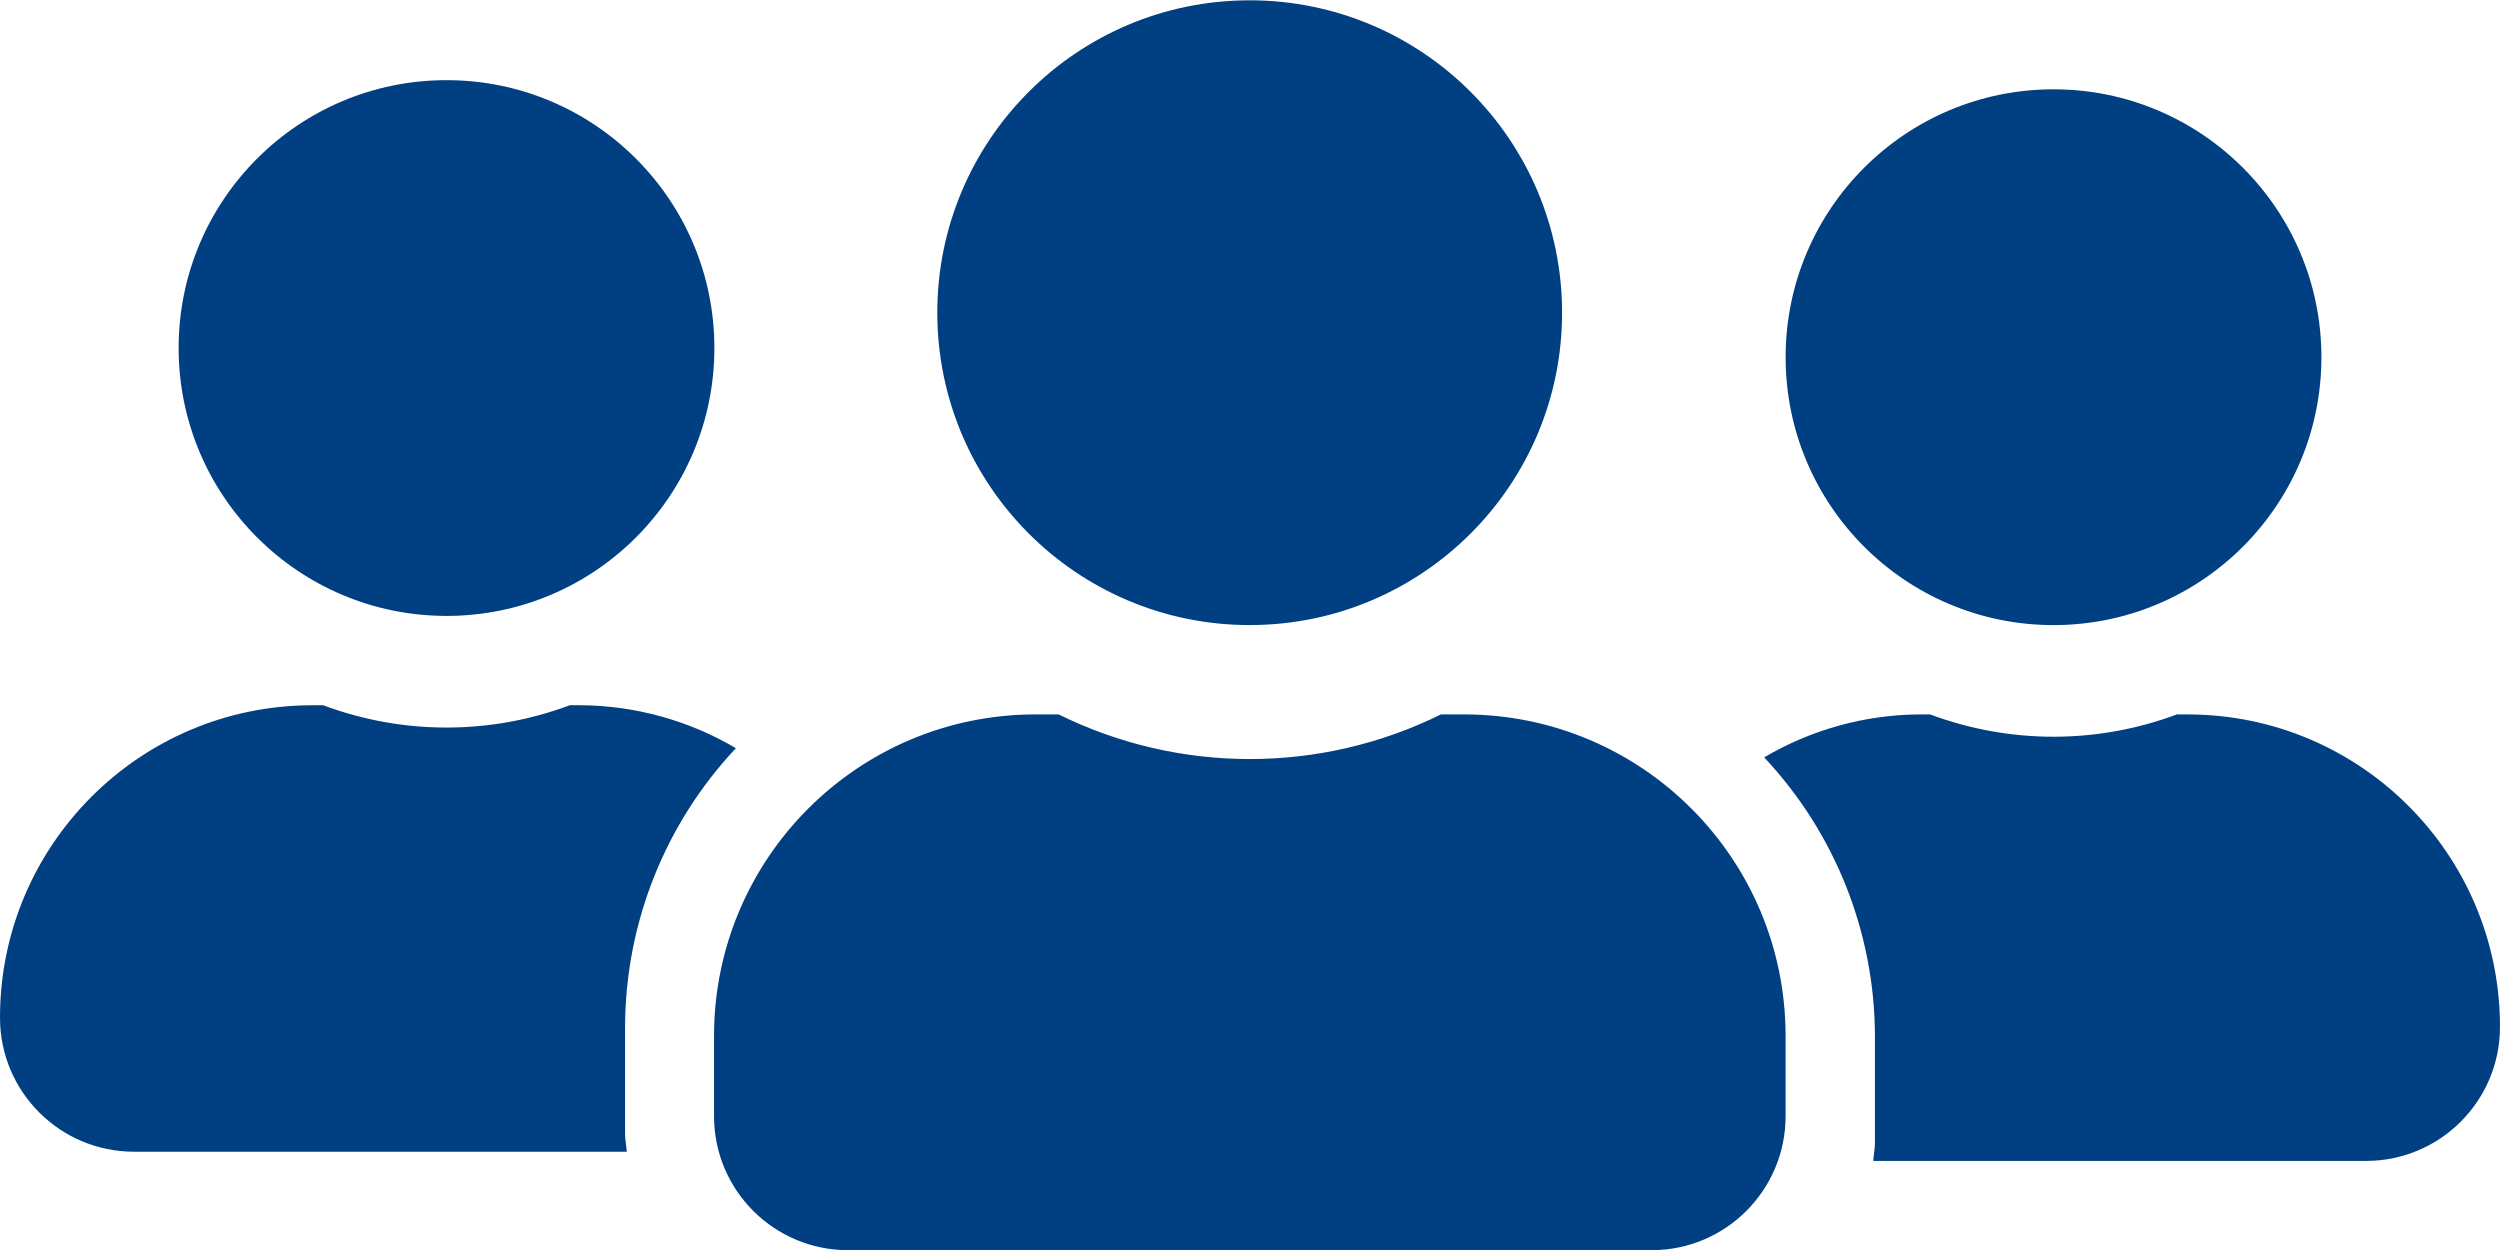 <?xml version="1.0" encoding="UTF-8"?><svg id="Ebene_1" xmlns="http://www.w3.org/2000/svg" xmlns:xlink="http://www.w3.org/1999/xlink" viewBox="0 0 803.11 401.61"><defs><style>.cls-1{clip-path:url(#clippath);}.cls-2{fill:none;}.cls-2,.cls-3{stroke-width:0px;}.cls-3{fill:#013f83;}</style><clipPath id="clippath"><rect class="cls-2" x="0" width="803.11" height="401.6"/></clipPath></defs><g class="cls-1"><g id="Gruppe_876"><path id="Pfad_203" class="cls-3" d="M401.51,200.8c55.42-.03,100.33-44.98,100.3-100.4C501.77,44.98,456.82.07,401.4.1c-55.42.03-100.33,44.98-100.3,100.4.03,55.38,44.92,100.27,100.3,100.3h.11M470.35,229.5h-7.45c-38.7,19.12-84.11,19.12-122.81,0h-7.44c-57.02.01-103.25,46.24-103.27,103.26v25.82c0,23.76,19.27,43.02,43.03,43.03h258.17c23.76,0,43.02-19.27,43.03-43.03v-25.82c-.02-57.02-46.23-103.23-103.25-103.26M659.68,200.81c47.53,0,86.06-38.53,86.06-86.06,0-47.53-38.53-86.06-86.06-86.06-47.53,0-86.06,38.53-86.06,86.06s38.53,86.06,86.06,86.06h0ZM702.71,229.5h-3.41c-25.55,9.56-53.7,9.56-79.25,0h-3.4c-17.57.11-34.8,4.88-49.93,13.8,22.77,24.23,35.49,56.21,35.59,89.47v34.43c0,1.97-.45,3.86-.54,5.74h158.31c23.76-.01,43.02-19.28,43.02-43.04.02-55.41-44.87-100.36-100.29-100.39h-.1Z"/><path id="Pfad_204" class="cls-3" d="M143.44,197.86c47.53,0,86.05-38.53,86.05-86.06,0-47.53-38.53-86.05-86.06-86.05-47.53,0-86.05,38.53-86.05,86.06.02,47.52,38.54,86.04,86.06,86.05ZM100.4,226.56h-.1C44.88,226.58-.03,271.53,0,326.95c0,0,0,0,0,0,0,23.76,19.27,43.02,43.03,43.03h158.31c-.09-1.88-.54-3.76-.54-5.74v-34.42c.1-33.26,12.82-65.23,35.6-89.47-15.13-8.92-32.36-13.69-49.93-13.8h-3.41c-25.55,9.56-53.7,9.56-79.25,0h-3.41Z"/></g></g></svg>